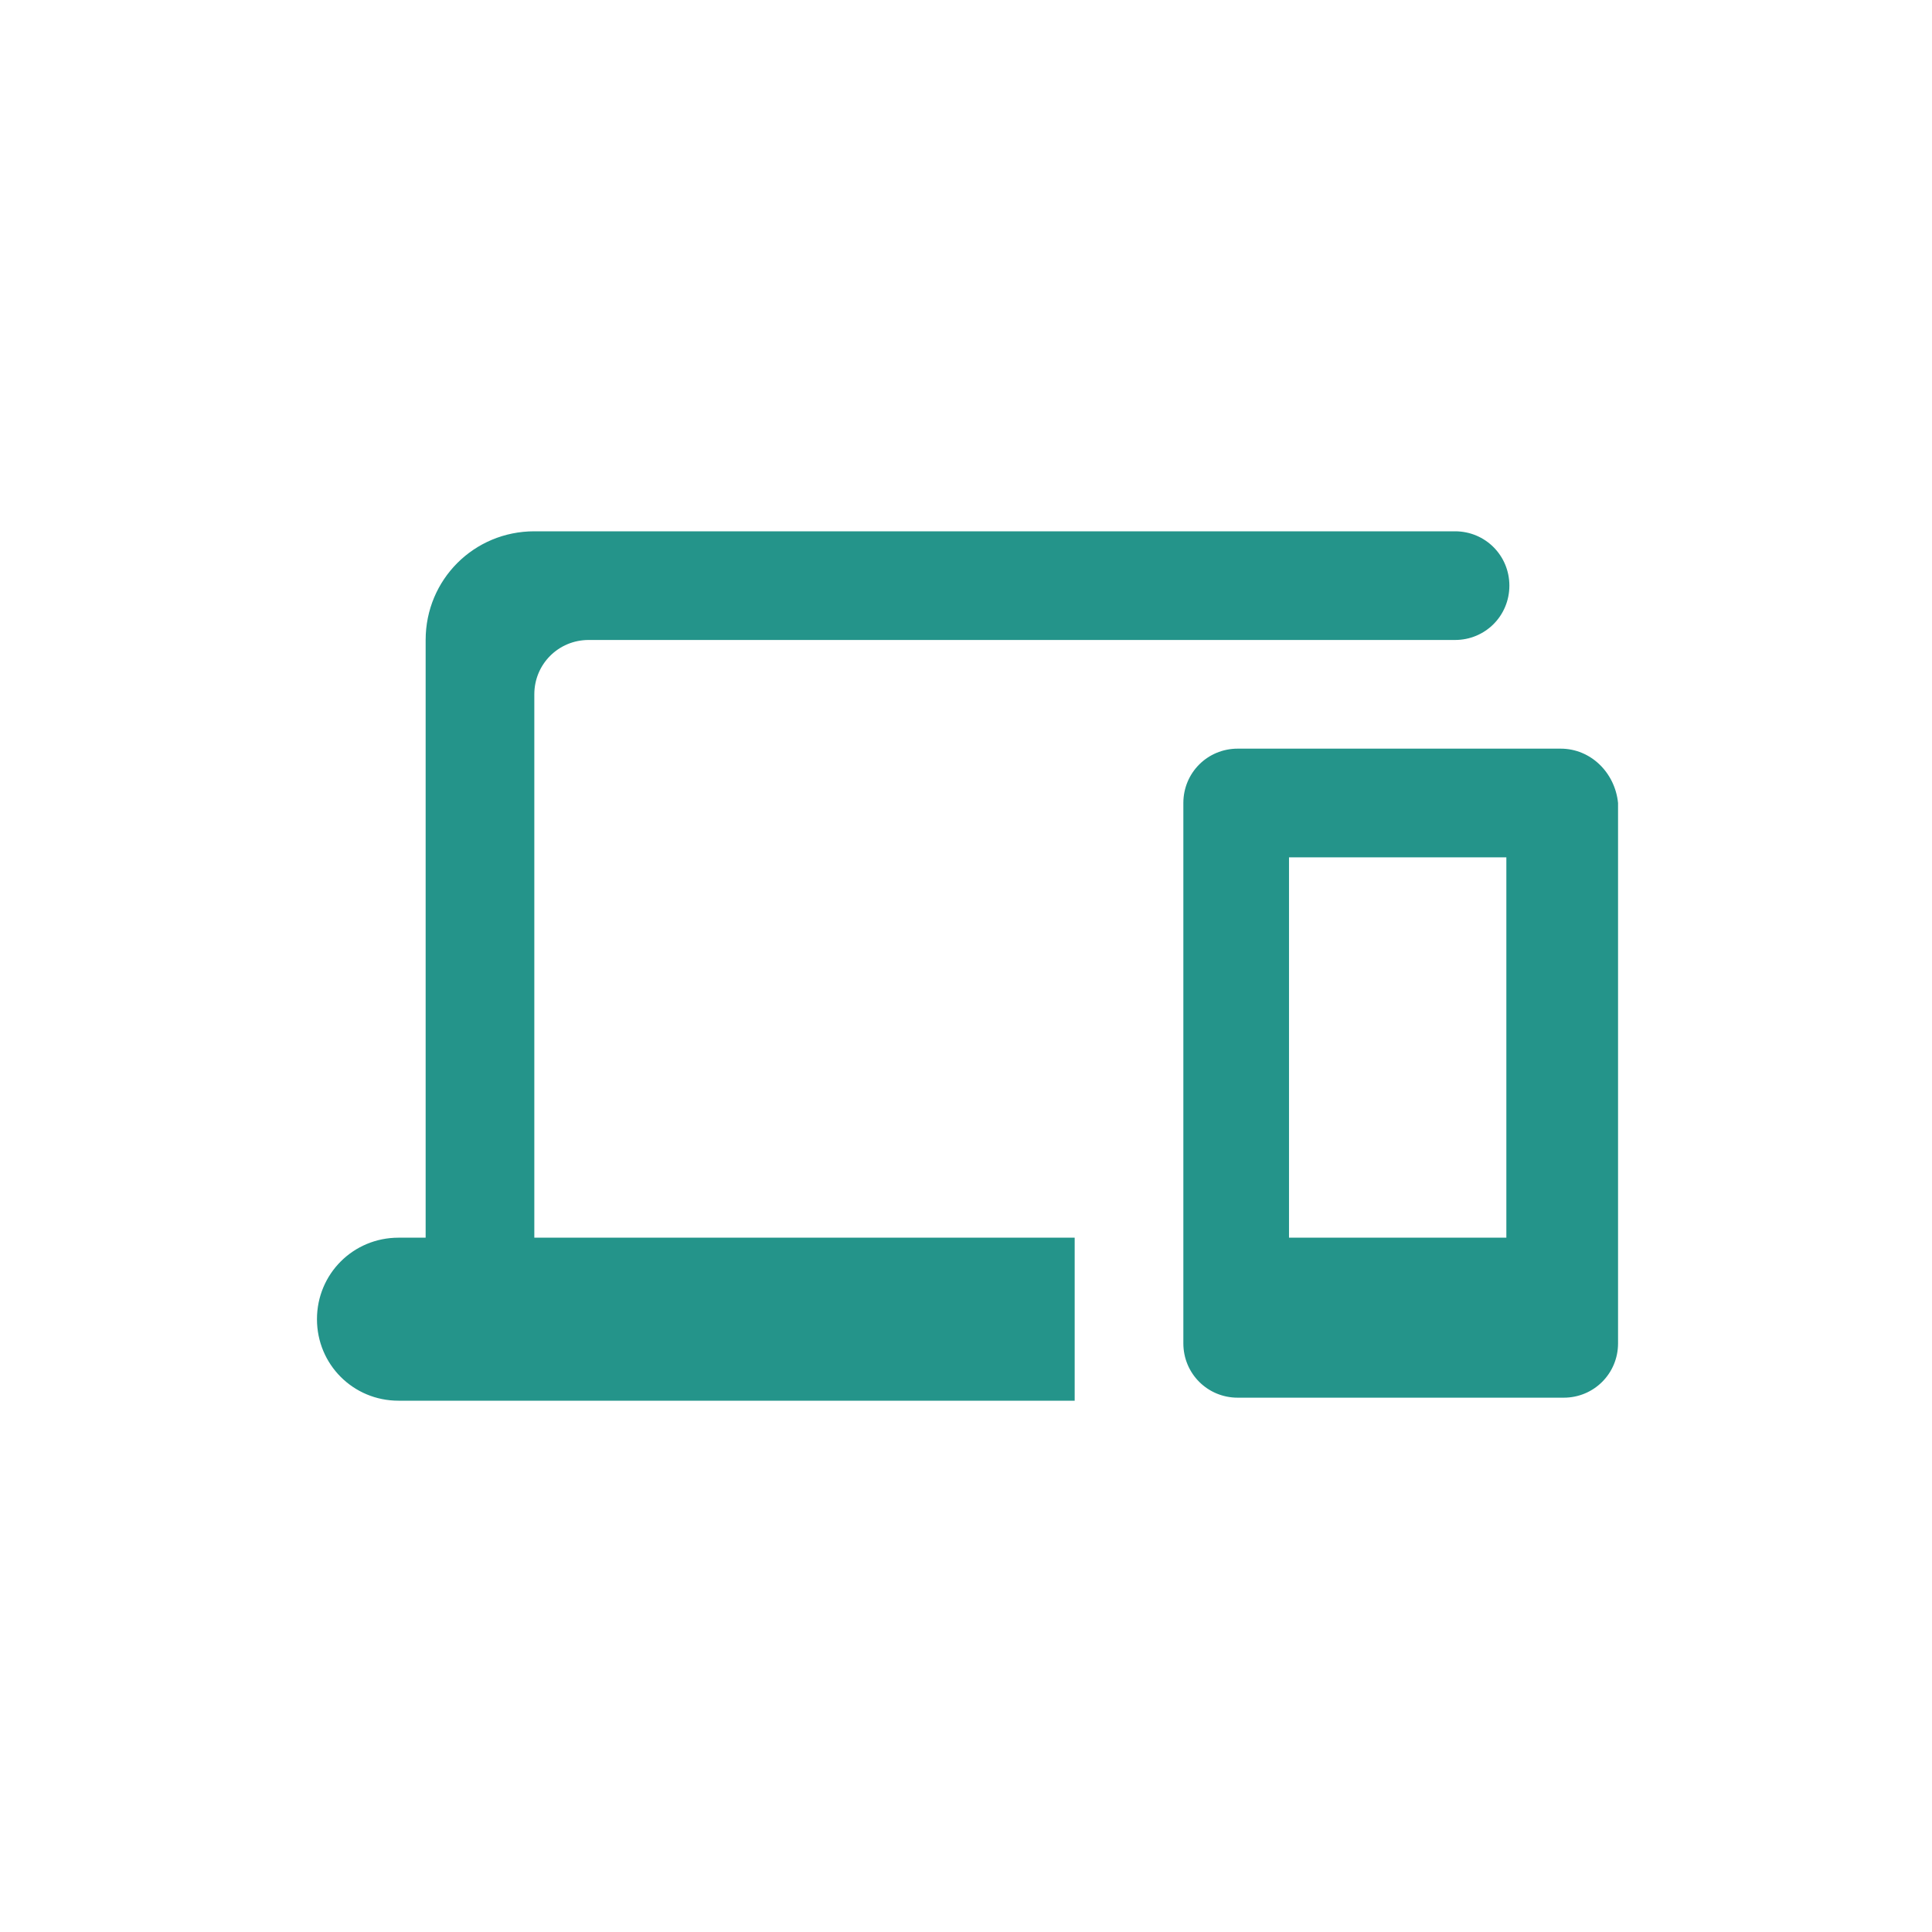 <?xml version="1.0" encoding="utf-8"?>
<!-- Generator: Adobe Illustrator 27.8.0, SVG Export Plug-In . SVG Version: 6.00 Build 0)  -->
<svg version="1.1" id="Layer_1" xmlns="http://www.w3.org/2000/svg" xmlns:xlink="http://www.w3.org/1999/xlink" x="0px" y="0px"
	 viewBox="0 0 64 64" style="enable-background:new 0 0 64 64;" xml:space="preserve">
<style type="text/css">
	.st0{fill:#FFFFFF;}
	.st1{fill:#24948A;}
</style>
<rect class="st0" width="64" height="64"/>
<path class="st1" d="M17.7,23c0-1,0.8-1.8,1.8-1.8h28.7c1,0,1.8-0.8,1.8-1.8c0-1-0.8-1.8-1.8-1.8H17.7c-2,0-3.6,1.6-3.6,3.6V41h-0.9
	c-1.5,0-2.7,1.2-2.7,2.7s1.2,2.7,2.7,2.7h22.4V41H17.7V23z M51.7,24.8H41c-1,0-1.8,0.8-1.8,1.8v17.9c0,1,0.8,1.8,1.8,1.8h10.8
	c1,0,1.8-0.8,1.8-1.8V26.6C53.5,25.6,52.7,24.8,51.7,24.8z M49.9,41h-7.2V28.4h7.2V41z"/>
</svg>
